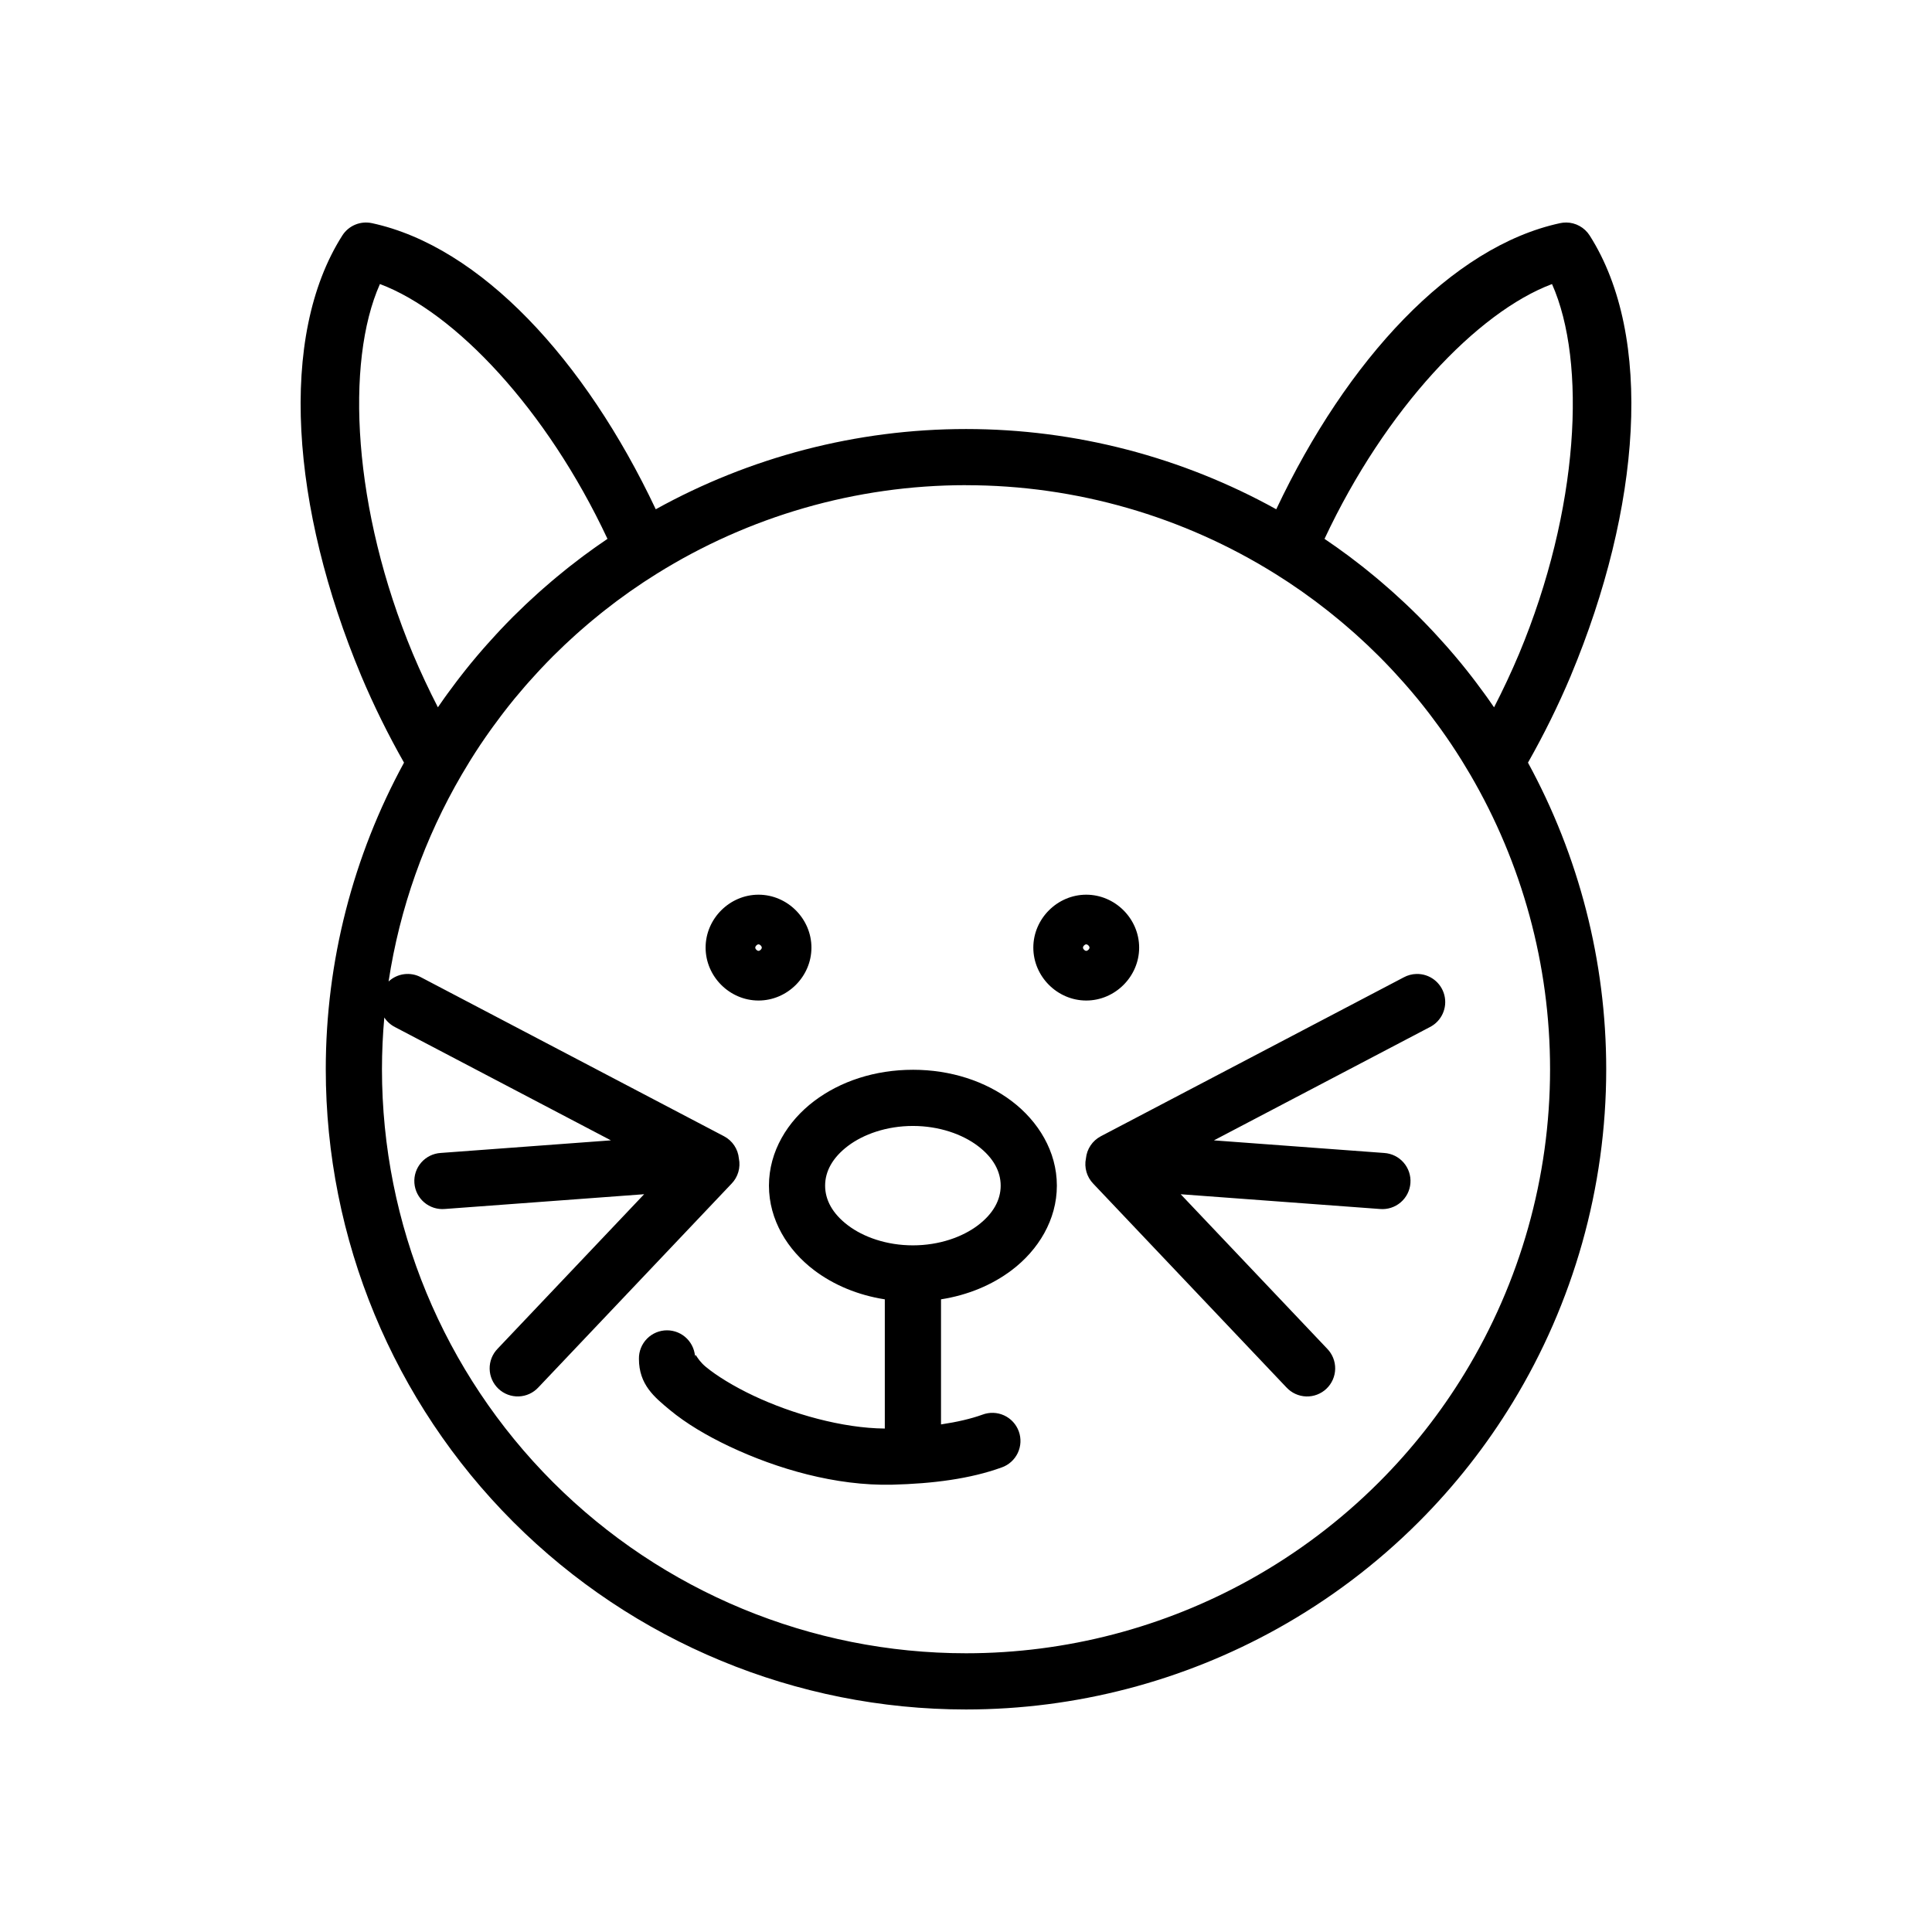 <?xml version="1.0" encoding="UTF-8"?>
<!-- Uploaded to: ICON Repo, www.iconrepo.com, Generator: ICON Repo Mixer Tools -->
<svg fill="#000000" width="800px" height="800px" version="1.1" viewBox="144 144 512 512" xmlns="http://www.w3.org/2000/svg">
 <path d="m559.04 202.97c-0.539 0-1.074 0.055-1.598 0.168-28.762 6.199-56.484 36.16-75.219 75.824-24.945-13.82-53.195-21.266-82.219-21.266-29.023 0-57.277 7.449-82.219 21.266-18.734-39.664-46.457-69.625-75.219-75.824h-0.004c-3.047-0.656-6.176 0.652-7.848 3.281-17.07 26.828-13.539 72.246 4.984 116.6h-0.004c0.004 0.008 0.004 0.012 0.008 0.02 3.356 7.969 7.18 15.691 11.367 23.07-13.477 24.707-20.734 52.605-20.734 81.254 0 44.996 17.879 88.156 49.695 119.97 31.816 31.816 74.977 49.695 119.97 49.695 29.168 0 57.562-7.512 82.598-21.461 13.586-7.57 26.184-17.039 37.375-28.23 9.613-9.613 17.957-20.266 24.914-31.688 16.074-26.379 24.777-56.887 24.777-88.285 0-28.648-7.258-56.547-20.734-81.254 4.184-7.379 8.012-15.102 11.367-23.07l-0.004-0.004c0.004-0.008 0.004-0.012 0.008-0.02 18.523-44.352 22.055-89.77 4.984-116.6-1.363-2.141-3.719-3.438-6.25-3.449zm-314.34 16.309c19.809 7.441 44.133 33.047 60.289 67.523-2.133 1.441-4.238 2.93-6.312 4.473-0.316 0.234-0.625 0.477-0.941 0.715-0.898 0.676-1.789 1.359-2.672 2.055-0.41 0.324-0.816 0.648-1.223 0.977-0.785 0.629-1.566 1.266-2.34 1.91-0.434 0.359-0.867 0.723-1.297 1.09-0.746 0.633-1.488 1.277-2.223 1.922-0.426 0.375-0.852 0.746-1.273 1.125-0.773 0.691-1.535 1.398-2.297 2.106-0.363 0.34-0.734 0.672-1.094 1.016-1.086 1.027-2.156 2.066-3.219 3.125-0.023 0.023-0.047 0.047-0.074 0.07l-0.035 0.035c-1.172 1.172-2.32 2.367-3.457 3.57-0.344 0.367-0.684 0.734-1.023 1.102-0.832 0.898-1.656 1.809-2.469 2.723-0.336 0.379-0.672 0.758-1.008 1.141-1.02 1.172-2.027 2.352-3.012 3.551-0.074 0.086-0.148 0.172-0.219 0.262-1.059 1.293-2.094 2.602-3.113 3.922-0.277 0.359-0.551 0.723-0.824 1.082-0.762 1.004-1.512 2.016-2.254 3.035-0.281 0.387-0.562 0.773-0.84 1.164-0.582 0.816-1.152 1.641-1.723 2.469-2.367-4.613-4.598-9.348-6.633-14.188-15.941-38.184-17.965-77.254-8.727-97.984zm310.6 0c9.238 20.73 7.215 59.805-8.73 97.992-2.035 4.836-4.262 9.566-6.629 14.18-0.566-0.824-1.137-1.645-1.715-2.461-0.281-0.395-0.566-0.789-0.855-1.184-0.734-1.012-1.48-2.016-2.234-3.012-0.277-0.367-0.555-0.734-0.836-1.102-1.02-1.32-2.051-2.629-3.109-3.918-0.07-0.086-0.145-0.168-0.211-0.254-0.988-1.199-1.996-2.383-3.019-3.559-0.332-0.383-0.668-0.758-1.004-1.137-0.812-0.918-1.637-1.824-2.469-2.723-0.34-0.367-0.68-0.738-1.023-1.102-1.148-1.215-2.305-2.422-3.492-3.609-1.086-1.086-2.184-2.148-3.297-3.203-0.352-0.332-0.711-0.66-1.066-0.988-0.77-0.719-1.543-1.43-2.328-2.133-0.414-0.371-0.836-0.738-1.254-1.109-0.742-0.652-1.484-1.297-2.234-1.934-0.43-0.363-0.863-0.727-1.297-1.09-0.773-0.645-1.555-1.281-2.34-1.91-0.406-0.324-0.812-0.652-1.223-0.977-0.891-0.699-1.789-1.391-2.691-2.07-0.305-0.23-0.609-0.469-0.918-0.695-2.074-1.543-4.18-3.035-6.316-4.477 16.16-34.477 40.48-60.082 60.289-67.523zm-155.3 53.305c29.219 0 57.582 8.266 81.973 23.496 1.004 0.625 2 1.266 2.988 1.914 0.18 0.117 0.359 0.23 0.535 0.348 2.359 1.562 4.68 3.195 6.953 4.891 0.262 0.195 0.516 0.395 0.777 0.59 0.844 0.637 1.684 1.281 2.516 1.938 0.359 0.285 0.719 0.574 1.078 0.859 0.727 0.582 1.453 1.172 2.168 1.77 0.387 0.324 0.773 0.648 1.16 0.973 0.695 0.59 1.383 1.184 2.066 1.785 0.375 0.332 0.754 0.66 1.129 0.996 0.711 0.637 1.414 1.285 2.113 1.938 0.332 0.309 0.664 0.609 0.992 0.922 1.012 0.957 2.012 1.926 3 2.914 1.082 1.082 2.144 2.184 3.191 3.297 0.309 0.328 0.613 0.66 0.918 0.988 0.766 0.828 1.523 1.664 2.273 2.508 0.301 0.34 0.602 0.676 0.898 1.016 0.957 1.098 1.898 2.203 2.82 3.324 0.043 0.051 0.086 0.098 0.125 0.148 0.977 1.188 1.926 2.394 2.863 3.609 0.242 0.312 0.477 0.625 0.715 0.941 0.711 0.938 1.41 1.879 2.102 2.832 0.242 0.336 0.484 0.668 0.723 1.004 0.844 1.184 1.672 2.375 2.481 3.582 0.035 0.051 0.07 0.102 0.105 0.152 0.863 1.293 1.703 2.598 2.527 3.914 0.18 0.285 0.352 0.574 0.531 0.863 0.641 1.043 1.273 2.09 1.891 3.144 13.742 23.504 21.172 50.426 21.172 78.121 0 28.648-7.941 56.473-22.605 80.539-6.348 10.422-13.957 20.137-22.73 28.906-10.211 10.211-21.703 18.848-34.094 25.754-22.836 12.727-48.738 19.578-75.348 19.578-41.051 0-80.418-16.305-109.45-45.332-29.027-29.027-45.332-68.391-45.332-109.45 0-4.598 0.215-9.172 0.621-13.715h-0.012c0.711 1.082 1.691 1.961 2.844 2.551l57.219 30.016-45.098 3.34c-1.992 0.121-3.848 1.031-5.16 2.531s-1.969 3.465-1.82 5.449c0.145 1.988 1.086 3.836 2.602 5.125 1.52 1.289 3.492 1.918 5.477 1.742l52.805-3.91-38.828 40.945c-1.391 1.426-2.152 3.352-2.113 5.344 0.039 1.992 0.875 3.887 2.32 5.258 1.445 1.371 3.383 2.106 5.375 2.039 1.988-0.066 3.871-0.93 5.223-2.398l51.176-53.969v0.004c1.719-1.766 2.453-4.269 1.957-6.684-0.23-2.512-1.715-4.734-3.949-5.906l-80.27-42.109h0.004c-2.812-1.523-6.281-1.078-8.621 1.102 2.945-19.395 9.555-38.004 19.406-54.859 0.625-1.066 1.262-2.129 1.91-3.18 0.172-0.277 0.34-0.559 0.512-0.836 0.824-1.316 1.664-2.625 2.527-3.918 0.039-0.062 0.082-0.121 0.125-0.18 0.805-1.199 1.629-2.387 2.469-3.562 0.238-0.332 0.48-0.664 0.719-0.996 0.691-0.953 1.391-1.898 2.102-2.836 0.238-0.312 0.473-0.629 0.715-0.941 0.938-1.215 1.887-2.418 2.859-3.606 0.051-0.062 0.102-0.121 0.152-0.184 0.914-1.109 1.848-2.207 2.793-3.293 0.301-0.344 0.602-0.684 0.906-1.023 0.742-0.84 1.496-1.672 2.262-2.496 0.309-0.332 0.613-0.668 0.926-0.996 1.047-1.109 2.106-2.211 3.188-3.297 0.988-0.988 1.988-1.957 3-2.914 0.328-0.312 0.664-0.617 0.996-0.926 0.695-0.648 1.395-1.293 2.098-1.926 0.379-0.34 0.762-0.676 1.145-1.012 0.68-0.598 1.363-1.191 2.055-1.777 0.387-0.328 0.773-0.652 1.16-0.977 0.719-0.598 1.441-1.188 2.168-1.77 0.359-0.289 0.715-0.578 1.078-0.859 0.824-0.648 1.66-1.289 2.496-1.922 0.266-0.203 0.531-0.406 0.801-0.609 2.273-1.695 4.59-3.324 6.949-4.883 0.18-0.117 0.359-0.23 0.535-0.348 0.988-0.648 1.984-1.289 2.988-1.914 24.391-15.23 52.75-23.496 81.973-23.496zm-54.984 108.52c-7.656 0-14.023 6.367-14.023 14.023s6.367 14.023 14.023 14.023 14.023-6.367 14.023-14.023-6.367-14.023-14.023-14.023zm86.848 0c-7.656 0-14.023 6.367-14.023 14.023s6.367 14.023 14.023 14.023 14.023-6.367 14.023-14.023-6.367-14.023-14.023-14.023zm-86.848 13.16c0.391 0 0.863 0.477 0.863 0.863 0 0.391-0.477 0.863-0.863 0.863-0.391 0-0.863-0.477-0.863-0.863 0-0.391 0.477-0.863 0.863-0.863zm86.848 0c0.391 0 0.863 0.477 0.863 0.863 0 0.391-0.477 0.863-0.863 0.863-0.391 0-0.863-0.477-0.863-0.863 0-0.391 0.477-0.863 0.863-0.863zm87.484 7.848c-1.168 0.031-2.316 0.34-3.344 0.898l-80.27 42.109c-2.223 1.168-3.707 3.375-3.949 5.875-0.504 2.422 0.23 4.941 1.957 6.715l51.176 53.969v-0.004c1.352 1.469 3.234 2.332 5.227 2.398 1.992 0.066 3.926-0.668 5.371-2.039s2.281-3.266 2.32-5.258c0.039-1.992-0.723-3.918-2.113-5.344l-38.828-40.945 52.805 3.91c1.984 0.176 3.957-0.453 5.477-1.742s2.457-3.137 2.602-5.125c0.148-1.984-0.508-3.949-1.82-5.449-1.309-1.5-3.168-2.41-5.16-2.531l-45.098-3.34 57.219-30.016c3.106-1.574 4.707-5.094 3.852-8.469-0.855-3.379-3.938-5.711-7.422-5.613zm-133.42 25.391c-10.004 0-19.199 3.012-26.207 8.324-7.008 5.309-11.941 13.305-11.941 22.383 0 9.078 4.934 17.07 11.941 22.383 5.227 3.961 11.676 6.641 18.762 7.746v34.242c-11.242-0.09-24.562-3.871-34.754-8.684-5.34-2.519-9.852-5.328-12.664-7.652-2.812-2.324-2.863-4.539-2.863-2.144l0.008-0.004c0.027-1.992-0.746-3.91-2.144-5.332-1.398-1.418-3.309-2.215-5.301-2.215s-3.902 0.797-5.301 2.215c-1.398 1.422-2.172 3.34-2.141 5.332 0 6.828 4.066 10.148 8.262 13.617 4.195 3.469 9.582 6.711 15.797 9.645 12.434 5.867 28.07 10.469 43.086 10.098 10.746-0.266 20.699-1.562 28.965-4.562l-0.004 0.004c1.883-0.656 3.426-2.035 4.285-3.836 0.855-1.801 0.957-3.867 0.273-5.742-0.68-1.875-2.082-3.394-3.894-4.227-1.812-0.828-3.883-0.898-5.746-0.191-2.984 1.082-6.731 1.953-10.969 2.582v-33.148c7.09-1.109 13.535-3.785 18.762-7.746 7.008-5.309 11.941-13.305 11.941-22.383s-4.934-17.07-11.941-22.383c-7.008-5.309-16.203-8.324-26.207-8.324zm0 14.887c6.957 0 13.113 2.195 17.219 5.305 4.106 3.109 6.043 6.746 6.043 10.516 0 3.769-1.941 7.406-6.043 10.516-4.106 3.109-10.262 5.305-17.219 5.305-6.957 0-13.113-2.195-17.219-5.305-4.106-3.109-6.043-6.746-6.043-10.516 0-3.769 1.941-7.406 6.043-10.516 4.106-3.109 10.262-5.305 17.219-5.305z" fill-rule="evenodd"/>
</svg>